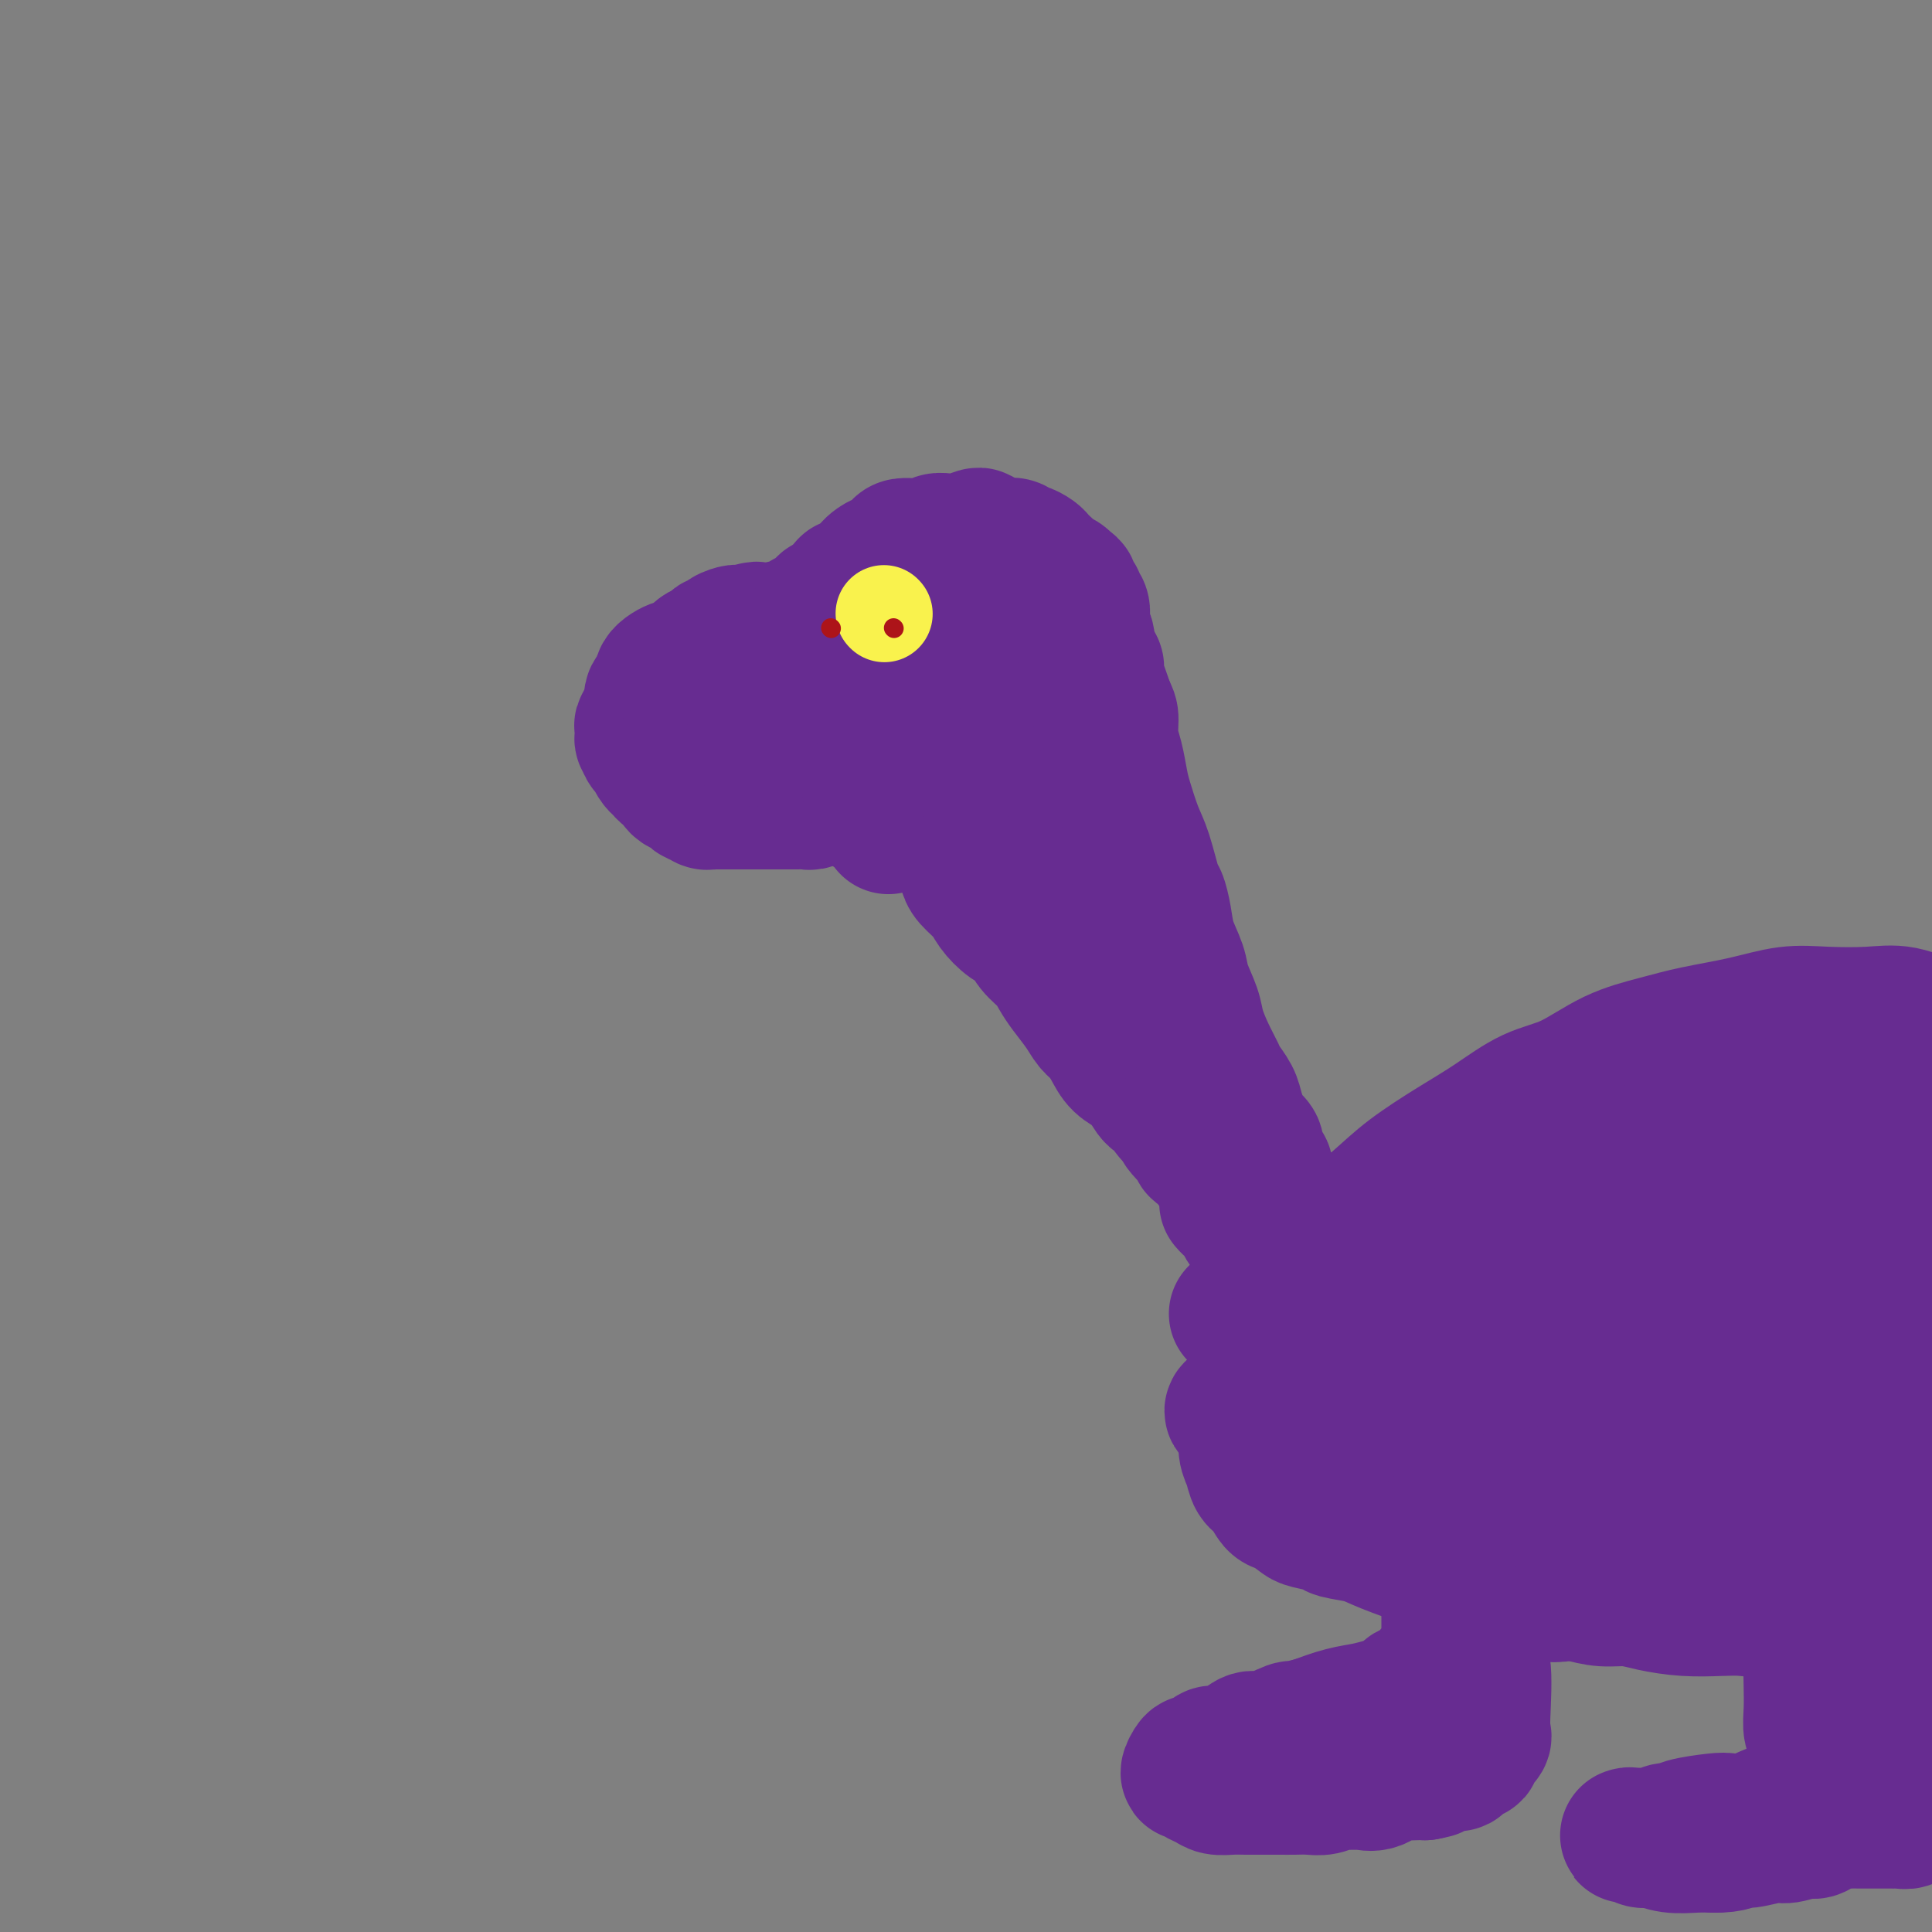 <svg viewBox='0 0 400 400' version='1.1' xmlns='http://www.w3.org/2000/svg' xmlns:xlink='http://www.w3.org/1999/xlink'><rect x="0" y="0" width="400" height="400" fill="#808080" stroke="none"/><g fill='none' stroke='#672C91' stroke-width='28' stroke-linecap='round' stroke-linejoin='round'><path d='M146,135c-0.217,-0.193 -0.434,-0.386 -1,0c-0.566,0.386 -1.482,1.350 -2,2c-0.518,0.650 -0.639,0.986 -1,1c-0.361,0.014 -0.962,-0.294 -2,0c-1.038,0.294 -2.513,1.191 -3,2c-0.487,0.809 0.014,1.530 0,2c-0.014,0.470 -0.542,0.690 -1,1c-0.458,0.310 -0.844,0.712 -1,1c-0.156,0.288 -0.080,0.462 0,1c0.080,0.538 0.166,1.439 0,2c-0.166,0.561 -0.583,0.780 -1,1'/><path d='M134,148c-0.404,1.410 0.087,0.936 0,1c-0.087,0.064 -0.753,0.666 -1,1c-0.247,0.334 -0.076,0.401 0,1c0.076,0.599 0.058,1.732 0,2c-0.058,0.268 -0.156,-0.328 0,0c0.156,0.328 0.567,1.579 1,2c0.433,0.421 0.890,0.012 1,0c0.110,-0.012 -0.125,0.374 0,1c0.125,0.626 0.612,1.491 1,2c0.388,0.509 0.678,0.661 1,1c0.322,0.339 0.678,0.865 1,1c0.322,0.135 0.611,-0.122 1,0c0.389,0.122 0.878,0.624 1,1c0.122,0.376 -0.122,0.626 0,1c0.122,0.374 0.611,0.871 1,1c0.389,0.129 0.678,-0.110 1,0c0.322,0.110 0.677,0.569 1,1c0.323,0.431 0.612,0.833 1,1c0.388,0.167 0.874,0.097 1,0c0.126,-0.097 -0.107,-0.222 0,0c0.107,0.222 0.553,0.792 1,1c0.447,0.208 0.894,0.056 1,0c0.106,-0.056 -0.130,-0.015 0,0c0.130,0.015 0.626,0.004 1,0c0.374,-0.004 0.625,-0.001 1,0c0.375,0.001 0.874,0.000 1,0c0.126,-0.000 -0.120,-0.000 0,0c0.120,0.000 0.606,0.000 1,0c0.394,-0.000 0.697,-0.000 1,0'/><path d='M152,166c1.026,-0.000 0.589,-0.000 1,0c0.411,0.000 1.668,0.000 2,0c0.332,-0.000 -0.263,-0.000 0,0c0.263,0.000 1.384,0.000 2,0c0.616,-0.000 0.728,-0.000 1,0c0.272,0.000 0.703,0.000 1,0c0.297,-0.000 0.461,-0.000 1,0c0.539,0.000 1.454,0.000 2,0c0.546,-0.000 0.724,-0.000 1,0c0.276,0.000 0.651,0.001 1,0c0.349,-0.001 0.670,-0.004 1,0c0.330,0.004 0.667,0.015 1,0c0.333,-0.015 0.662,-0.057 1,0c0.338,0.057 0.683,0.214 1,0c0.317,-0.214 0.604,-0.797 1,-1c0.396,-0.203 0.902,-0.025 1,0c0.098,0.025 -0.211,-0.101 0,0c0.211,0.101 0.943,0.430 1,0c0.057,-0.430 -0.562,-1.621 -1,-2c-0.438,-0.379 -0.695,0.052 -1,0c-0.305,-0.052 -0.659,-0.586 -1,-1c-0.341,-0.414 -0.671,-0.707 -1,-1'/><path d='M167,161c-1.101,-0.858 -1.853,-1.003 -2,-1c-0.147,0.003 0.313,0.156 0,0c-0.313,-0.156 -1.397,-0.619 -2,-1c-0.603,-0.381 -0.725,-0.679 -1,-1c-0.275,-0.321 -0.703,-0.663 -1,-1c-0.297,-0.337 -0.462,-0.667 -1,-1c-0.538,-0.333 -1.450,-0.669 -2,-1c-0.550,-0.331 -0.737,-0.656 -1,-1c-0.263,-0.344 -0.603,-0.707 -1,-1c-0.397,-0.293 -0.851,-0.516 -1,-1c-0.149,-0.484 0.005,-1.229 0,-2c-0.005,-0.771 -0.171,-1.568 0,-2c0.171,-0.432 0.678,-0.501 1,-1c0.322,-0.499 0.457,-1.429 1,-2c0.543,-0.571 1.492,-0.783 2,-1c0.508,-0.217 0.574,-0.440 1,-1c0.426,-0.560 1.211,-1.457 2,-2c0.789,-0.543 1.583,-0.733 2,-1c0.417,-0.267 0.459,-0.610 1,-1c0.541,-0.390 1.583,-0.826 2,-1c0.417,-0.174 0.208,-0.087 0,0'/><path d='M140,140c0.634,-0.797 1.268,-1.594 2,-2c0.732,-0.406 1.563,-0.420 2,-1c0.437,-0.580 0.479,-1.728 1,-2c0.521,-0.272 1.520,0.330 2,0c0.480,-0.330 0.443,-1.591 1,-2c0.557,-0.409 1.710,0.034 2,0c0.290,-0.034 -0.283,-0.545 0,-1c0.283,-0.455 1.422,-0.853 2,-1c0.578,-0.147 0.594,-0.042 1,0c0.406,0.042 1.203,0.021 2,0'/><path d='M155,131c2.517,-1.393 1.308,-0.377 1,0c-0.308,0.377 0.285,0.115 1,0c0.715,-0.115 1.552,-0.084 2,0c0.448,0.084 0.506,0.219 1,0c0.494,-0.219 1.424,-0.794 2,-1c0.576,-0.206 0.798,-0.045 1,0c0.202,0.045 0.383,-0.026 1,0c0.617,0.026 1.671,0.147 2,0c0.329,-0.147 -0.067,-0.564 0,-1c0.067,-0.436 0.595,-0.891 1,-1c0.405,-0.109 0.686,0.130 1,0c0.314,-0.130 0.661,-0.627 1,-1c0.339,-0.373 0.668,-0.621 1,-1c0.332,-0.379 0.665,-0.888 1,-1c0.335,-0.112 0.671,0.173 1,0c0.329,-0.173 0.651,-0.803 1,-1c0.349,-0.197 0.723,0.039 1,0c0.277,-0.039 0.455,-0.353 1,-1c0.545,-0.647 1.455,-1.627 2,-2c0.545,-0.373 0.724,-0.137 1,0c0.276,0.137 0.650,0.177 1,0c0.350,-0.177 0.676,-0.569 1,-1c0.324,-0.431 0.645,-0.899 1,-1c0.355,-0.101 0.744,0.165 1,0c0.256,-0.165 0.378,-0.762 1,-1c0.622,-0.238 1.742,-0.116 2,0c0.258,0.116 -0.348,0.227 0,0c0.348,-0.227 1.650,-0.793 2,-1c0.350,-0.207 -0.252,-0.056 0,0c0.252,0.056 1.358,0.016 2,0c0.642,-0.016 0.821,-0.008 1,0'/><path d='M190,117c2.494,-0.619 2.230,-0.166 2,0c-0.230,0.166 -0.427,0.044 0,0c0.427,-0.044 1.476,-0.012 2,0c0.524,0.012 0.522,0.003 1,0c0.478,-0.003 1.438,-0.002 2,0c0.562,0.002 0.728,0.005 1,0c0.272,-0.005 0.649,-0.016 1,0c0.351,0.016 0.676,0.060 1,0c0.324,-0.060 0.646,-0.224 1,0c0.354,0.224 0.738,0.834 1,1c0.262,0.166 0.400,-0.113 1,0c0.600,0.113 1.662,0.618 2,1c0.338,0.382 -0.046,0.641 0,1c0.046,0.359 0.523,0.819 1,1c0.477,0.181 0.954,0.085 1,0c0.046,-0.085 -0.338,-0.159 0,0c0.338,0.159 1.399,0.549 2,1c0.601,0.451 0.742,0.961 1,1c0.258,0.039 0.632,-0.393 1,0c0.368,0.393 0.728,1.612 1,2c0.272,0.388 0.454,-0.054 1,0c0.546,0.054 1.456,0.606 2,1c0.544,0.394 0.723,0.631 1,1c0.277,0.369 0.651,0.868 1,1c0.349,0.132 0.672,-0.105 1,0c0.328,0.105 0.663,0.553 1,1c0.337,0.447 0.678,0.893 1,1c0.322,0.107 0.625,-0.125 1,0c0.375,0.125 0.821,0.607 1,1c0.179,0.393 0.089,0.696 0,1'/><path d='M222,132c3.178,2.400 1.622,1.400 1,1c-0.622,-0.400 -0.311,-0.200 0,0'/><path d='M156,153c0.447,-1.119 0.893,-2.239 1,-3c0.107,-0.761 -0.126,-1.164 0,-2c0.126,-0.836 0.610,-2.105 1,-3c0.390,-0.895 0.686,-1.414 1,-2c0.314,-0.586 0.648,-1.238 1,-2c0.352,-0.762 0.724,-1.636 1,-2c0.276,-0.364 0.455,-0.220 1,-1c0.545,-0.780 1.454,-2.484 2,-3c0.546,-0.516 0.727,0.156 1,0c0.273,-0.156 0.637,-1.140 1,-2c0.363,-0.860 0.727,-1.595 1,-2c0.273,-0.405 0.457,-0.479 1,-1c0.543,-0.521 1.444,-1.490 2,-2c0.556,-0.510 0.765,-0.560 1,-1c0.235,-0.440 0.496,-1.268 1,-2c0.504,-0.732 1.252,-1.366 2,-2'/><path d='M174,123c2.279,-2.959 0.977,-1.356 1,-1c0.023,0.356 1.371,-0.536 2,-1c0.629,-0.464 0.539,-0.501 1,-1c0.461,-0.499 1.472,-1.461 2,-2c0.528,-0.539 0.574,-0.656 1,-1c0.426,-0.344 1.231,-0.915 2,-1c0.769,-0.085 1.500,0.317 2,0c0.500,-0.317 0.767,-1.352 1,-2c0.233,-0.648 0.433,-0.910 1,-1c0.567,-0.090 1.502,-0.010 2,0c0.498,0.010 0.557,-0.050 1,0c0.443,0.050 1.268,0.211 2,0c0.732,-0.211 1.370,-0.792 2,-1c0.630,-0.208 1.253,-0.042 2,0c0.747,0.042 1.617,-0.038 2,0c0.383,0.038 0.278,0.196 1,0c0.722,-0.196 2.273,-0.746 3,-1c0.727,-0.254 0.632,-0.213 1,0c0.368,0.213 1.198,0.597 2,1c0.802,0.403 1.576,0.825 2,1c0.424,0.175 0.499,0.102 1,0c0.501,-0.102 1.430,-0.235 2,0c0.570,0.235 0.783,0.836 1,1c0.217,0.164 0.440,-0.111 1,0c0.560,0.111 1.458,0.607 2,1c0.542,0.393 0.727,0.683 1,1c0.273,0.317 0.634,0.662 1,1c0.366,0.338 0.737,0.668 1,1c0.263,0.332 0.417,0.666 1,1c0.583,0.334 1.595,0.667 2,1c0.405,0.333 0.202,0.667 0,1'/><path d='M220,121c2.946,1.422 1.310,-0.022 1,0c-0.310,0.022 0.705,1.510 1,2c0.295,0.490 -0.131,-0.018 0,0c0.131,0.018 0.820,0.563 1,1c0.180,0.437 -0.148,0.766 0,1c0.148,0.234 0.771,0.372 1,1c0.229,0.628 0.065,1.744 0,2c-0.065,0.256 -0.032,-0.349 0,0c0.032,0.349 0.061,1.652 0,2c-0.061,0.348 -0.213,-0.259 0,0c0.213,0.259 0.789,1.382 1,2c0.211,0.618 0.057,0.729 0,1c-0.057,0.271 -0.015,0.703 0,1c0.015,0.297 0.004,0.461 0,1c-0.004,0.539 -0.000,1.453 0,2c0.000,0.547 -0.003,0.725 0,1c0.003,0.275 0.012,0.645 0,1c-0.012,0.355 -0.046,0.694 0,1c0.046,0.306 0.172,0.580 0,1c-0.172,0.420 -0.642,0.985 -1,1c-0.358,0.015 -0.603,-0.521 -1,-1c-0.397,-0.479 -0.946,-0.902 -1,-1c-0.054,-0.098 0.385,0.128 0,0c-0.385,-0.128 -1.595,-0.612 -2,-1c-0.405,-0.388 -0.005,-0.681 0,-1c0.005,-0.319 -0.383,-0.663 -1,-1c-0.617,-0.337 -1.462,-0.668 -2,-1c-0.538,-0.332 -0.769,-0.666 -1,-1'/><path d='M216,135c-1.524,-0.774 -0.833,-0.209 -1,0c-0.167,0.209 -1.193,0.060 -2,0c-0.807,-0.060 -1.395,-0.032 -2,0c-0.605,0.032 -1.228,0.069 -2,0c-0.772,-0.069 -1.694,-0.245 -3,0c-1.306,0.245 -2.997,0.912 -4,1c-1.003,0.088 -1.318,-0.401 -4,2c-2.682,2.401 -7.730,7.693 -10,10c-2.270,2.307 -1.760,1.628 -2,2c-0.240,0.372 -1.230,1.793 -2,3c-0.770,1.207 -1.322,2.198 -2,3c-0.678,0.802 -1.484,1.414 -2,2c-0.516,0.586 -0.742,1.145 -1,2c-0.258,0.855 -0.549,2.006 -1,3c-0.451,0.994 -1.061,1.830 -1,2c0.061,0.170 0.792,-0.326 1,0c0.208,0.326 -0.108,1.473 1,2c1.108,0.527 3.640,0.435 6,0c2.360,-0.435 4.547,-1.212 7,-2c2.453,-0.788 5.171,-1.587 7,-2c1.829,-0.413 2.769,-0.440 4,-1c1.231,-0.560 2.754,-1.653 4,-2c1.246,-0.347 2.217,0.052 3,0c0.783,-0.052 1.379,-0.555 2,-1c0.621,-0.445 1.269,-0.832 2,-1c0.731,-0.168 1.547,-0.117 2,0c0.453,0.117 0.545,0.301 1,0c0.455,-0.301 1.273,-1.086 1,-1c-0.273,0.086 -1.636,1.043 -3,2'/><path d='M215,159c3.871,-0.882 -1.451,0.914 -5,2c-3.549,1.086 -5.325,1.462 -7,2c-1.675,0.538 -3.250,1.239 -5,2c-1.750,0.761 -3.674,1.581 -5,2c-1.326,0.419 -2.054,0.438 -3,1c-0.946,0.562 -2.109,1.666 -3,2c-0.891,0.334 -1.509,-0.102 -2,0c-0.491,0.102 -0.855,0.744 -1,1c-0.145,0.256 -0.073,0.128 0,0'/><path d='M180,163c0.401,0.000 0.802,0.000 2,0c1.198,-0.000 3.193,-0.000 4,0c0.807,0.000 0.428,0.001 1,0c0.572,-0.001 2.097,-0.003 3,0c0.903,0.003 1.186,0.012 2,0c0.814,-0.012 2.161,-0.043 3,0c0.839,0.043 1.170,0.160 2,0c0.830,-0.160 2.158,-0.598 3,-1c0.842,-0.402 1.199,-0.767 2,-1c0.801,-0.233 2.047,-0.335 3,-1c0.953,-0.665 1.613,-1.894 2,-2c0.387,-0.106 0.503,0.911 2,0c1.497,-0.911 4.377,-3.750 6,-5c1.623,-1.250 1.990,-0.912 2,-1c0.010,-0.088 -0.338,-0.601 0,-1c0.338,-0.399 1.360,-0.684 2,-1c0.640,-0.316 0.897,-0.662 1,-1c0.103,-0.338 0.051,-0.669 0,-1'/><path d='M220,148c3.304,-2.264 1.565,-0.923 1,-1c-0.565,-0.077 0.045,-1.573 0,-2c-0.045,-0.427 -0.744,0.214 -1,1c-0.256,0.786 -0.069,1.716 0,2c0.069,0.284 0.018,-0.079 0,0c-0.018,0.079 -0.005,0.598 0,1c0.005,0.402 0.001,0.685 0,1c-0.001,0.315 -0.000,0.662 0,1c0.000,0.338 0.000,0.667 0,1c-0.000,0.333 -0.000,0.670 0,1c0.000,0.330 0.000,0.652 0,1c-0.000,0.348 -0.000,0.721 0,1c0.000,0.279 0.000,0.464 0,1c-0.000,0.536 -0.000,1.424 0,2c0.000,0.576 0.000,0.841 0,1c-0.000,0.159 -0.000,0.214 0,1c0.000,0.786 0.000,2.303 0,3c-0.000,0.697 -0.000,0.572 0,1c0.000,0.428 0.000,1.408 0,2c-0.000,0.592 -0.000,0.796 0,1'/><path d='M220,167c-0.154,4.048 -0.038,3.167 0,3c0.038,-0.167 0.000,0.379 0,1c-0.000,0.621 0.038,1.317 0,2c-0.038,0.683 -0.152,1.352 0,2c0.152,0.648 0.570,1.276 1,2c0.430,0.724 0.871,1.545 1,2c0.129,0.455 -0.054,0.544 0,1c0.054,0.456 0.344,1.277 1,2c0.656,0.723 1.678,1.347 2,2c0.322,0.653 -0.056,1.334 0,2c0.056,0.666 0.544,1.315 1,2c0.456,0.685 0.878,1.405 1,2c0.122,0.595 -0.055,1.065 0,2c0.055,0.935 0.343,2.334 1,3c0.657,0.666 1.681,0.598 2,1c0.319,0.402 -0.069,1.272 0,2c0.069,0.728 0.595,1.312 1,2c0.405,0.688 0.690,1.479 1,2c0.310,0.521 0.646,0.772 1,1c0.354,0.228 0.725,0.432 1,1c0.275,0.568 0.455,1.500 1,2c0.545,0.500 1.455,0.569 2,1c0.545,0.431 0.723,1.223 1,2c0.277,0.777 0.651,1.537 1,2c0.349,0.463 0.673,0.628 1,1c0.327,0.372 0.657,0.950 1,2c0.343,1.050 0.700,2.570 1,3c0.300,0.430 0.542,-0.230 1,0c0.458,0.230 1.131,1.352 1,1c-0.131,-0.352 -1.065,-2.176 -2,-4'/><path d='M242,214c-0.194,-0.729 -0.679,-1.051 -1,-2c-0.321,-0.949 -0.476,-2.524 -1,-4c-0.524,-1.476 -1.416,-2.851 -2,-4c-0.584,-1.149 -0.860,-2.070 -1,-3c-0.140,-0.930 -0.143,-1.869 0,-3c0.143,-1.131 0.433,-2.456 0,-4c-0.433,-1.544 -1.587,-3.309 -2,-5c-0.413,-1.691 -0.084,-3.308 0,-5c0.084,-1.692 -0.076,-3.457 0,-5c0.076,-1.543 0.389,-2.863 0,-4c-0.389,-1.137 -1.480,-2.092 -2,-3c-0.520,-0.908 -0.468,-1.769 -1,-4c-0.532,-2.231 -1.649,-5.834 -2,-8c-0.351,-2.166 0.063,-2.897 0,-4c-0.063,-1.103 -0.603,-2.578 -1,-4c-0.397,-1.422 -0.650,-2.790 -1,-4c-0.350,-1.210 -0.798,-2.260 -1,-3c-0.202,-0.740 -0.160,-1.170 0,-2c0.160,-0.830 0.438,-2.062 0,-3c-0.438,-0.938 -1.592,-1.584 -2,-2c-0.408,-0.416 -0.072,-0.604 0,-1c0.072,-0.396 -0.121,-1.001 0,-1c0.121,0.001 0.557,0.608 1,1c0.443,0.392 0.892,0.569 1,1c0.108,0.431 -0.125,1.116 0,2c0.125,0.884 0.607,1.967 1,3c0.393,1.033 0.696,2.017 1,3'/><path d='M229,146c0.858,1.721 1.003,2.022 1,3c-0.003,0.978 -0.152,2.631 0,4c0.152,1.369 0.607,2.452 1,4c0.393,1.548 0.725,3.561 1,5c0.275,1.439 0.493,2.306 1,4c0.507,1.694 1.302,4.216 2,6c0.698,1.784 1.299,2.828 2,5c0.701,2.172 1.501,5.470 2,7c0.499,1.530 0.696,1.293 1,2c0.304,0.707 0.715,2.359 1,4c0.285,1.641 0.443,3.270 1,5c0.557,1.730 1.514,3.561 2,5c0.486,1.439 0.501,2.487 1,4c0.499,1.513 1.480,3.493 2,5c0.520,1.507 0.577,2.542 1,4c0.423,1.458 1.212,3.338 2,5c0.788,1.662 1.573,3.106 2,4c0.427,0.894 0.494,1.236 1,2c0.506,0.764 1.450,1.948 2,3c0.550,1.052 0.707,1.972 1,3c0.293,1.028 0.722,2.163 1,3c0.278,0.837 0.404,1.375 1,2c0.596,0.625 1.661,1.337 2,2c0.339,0.663 -0.049,1.278 0,2c0.049,0.722 0.535,1.553 1,2c0.465,0.447 0.908,0.512 1,1c0.092,0.488 -0.168,1.401 0,2c0.168,0.599 0.762,0.886 1,1c0.238,0.114 0.119,0.057 0,0'/><path d='M200,180c0.125,0.575 0.250,1.150 1,2c0.750,0.850 2.125,1.974 3,3c0.875,1.026 1.249,1.954 2,3c0.751,1.046 1.878,2.209 3,3c1.122,0.791 2.239,1.211 3,2c0.761,0.789 1.166,1.947 2,3c0.834,1.053 2.096,2.001 3,3c0.904,0.999 1.449,2.049 2,3c0.551,0.951 1.106,1.805 2,3c0.894,1.195 2.125,2.733 3,4c0.875,1.267 1.393,2.265 2,3c0.607,0.735 1.303,1.207 2,2c0.697,0.793 1.394,1.908 2,3c0.606,1.092 1.122,2.162 2,3c0.878,0.838 2.118,1.446 3,2c0.882,0.554 1.405,1.055 2,2c0.595,0.945 1.263,2.336 2,3c0.737,0.664 1.545,0.602 2,1c0.455,0.398 0.559,1.257 1,2c0.441,0.743 1.221,1.372 2,2'/><path d='M244,232c6.920,8.406 2.222,3.422 1,2c-1.222,-1.422 1.034,0.717 2,2c0.966,1.283 0.644,1.710 1,2c0.356,0.290 1.392,0.445 2,1c0.608,0.555 0.789,1.512 1,2c0.211,0.488 0.452,0.509 1,1c0.548,0.491 1.405,1.454 2,2c0.595,0.546 0.930,0.676 1,1c0.070,0.324 -0.126,0.842 0,1c0.126,0.158 0.574,-0.046 1,0c0.426,0.046 0.832,0.340 1,1c0.168,0.660 0.100,1.686 0,2c-0.100,0.314 -0.231,-0.084 0,0c0.231,0.084 0.826,0.651 1,1c0.174,0.349 -0.071,0.480 0,1c0.071,0.520 0.457,1.429 1,2c0.543,0.571 1.242,0.804 1,1c-0.242,0.196 -1.424,0.354 -2,0c-0.576,-0.354 -0.546,-1.218 -1,-2c-0.454,-0.782 -1.391,-1.480 -2,-2c-0.609,-0.520 -0.888,-0.863 -1,-1c-0.112,-0.137 -0.056,-0.069 0,0'/><path d='M259,244c0.209,0.362 0.418,0.723 1,1c0.582,0.277 1.537,0.469 2,1c0.463,0.531 0.434,1.400 1,2c0.566,0.600 1.727,0.931 2,1c0.273,0.069 -0.343,-0.122 0,0c0.343,0.122 1.646,0.559 2,1c0.354,0.441 -0.242,0.888 0,1c0.242,0.112 1.323,-0.110 2,0c0.677,0.110 0.951,0.550 1,1c0.049,0.450 -0.128,0.908 0,1c0.128,0.092 0.559,-0.183 1,0c0.441,0.183 0.891,0.822 1,1c0.109,0.178 -0.125,-0.106 0,0c0.125,0.106 0.607,0.602 1,1c0.393,0.398 0.696,0.699 1,1'/><path d='M274,256c2.500,2.000 1.250,1.000 0,0'/><path d='M256,272c0.216,-0.212 0.432,-0.424 1,-1c0.568,-0.576 1.488,-1.516 2,-2c0.512,-0.484 0.615,-0.511 1,-1c0.385,-0.489 1.051,-1.440 2,-2c0.949,-0.560 2.182,-0.727 3,-1c0.818,-0.273 1.220,-0.650 2,-1c0.780,-0.350 1.937,-0.671 3,-1c1.063,-0.329 2.031,-0.664 3,-1'/><path d='M273,262c3.377,-1.775 3.318,-1.211 4,-1c0.682,0.211 2.103,0.071 3,0c0.897,-0.071 1.271,-0.072 2,0c0.729,0.072 1.815,0.215 3,0c1.185,-0.215 2.470,-0.790 3,-1c0.530,-0.210 0.306,-0.056 2,0c1.694,0.056 5.307,0.015 7,0c1.693,-0.015 1.468,-0.004 2,0c0.532,0.004 1.823,0.001 3,0c1.177,-0.001 2.239,-0.000 3,0c0.761,0.000 1.219,0.000 2,0c0.781,-0.000 1.885,-0.000 3,0c1.115,0.000 2.242,0.000 3,0c0.758,-0.000 1.147,-0.000 2,0c0.853,0.000 2.172,0.000 3,0c0.828,-0.000 1.167,-0.000 2,0c0.833,0.000 2.162,0.000 3,0c0.838,-0.000 1.187,-0.000 2,0c0.813,0.000 2.091,0.000 3,0c0.909,-0.000 1.451,-0.001 2,0c0.549,0.001 1.106,0.004 2,0c0.894,-0.004 2.126,-0.015 3,0c0.874,0.015 1.389,0.057 2,0c0.611,-0.057 1.318,-0.212 2,0c0.682,0.212 1.338,0.793 2,1c0.662,0.207 1.329,0.042 2,0c0.671,-0.042 1.345,0.040 2,0c0.655,-0.040 1.292,-0.203 2,0c0.708,0.203 1.488,0.772 2,1c0.512,0.228 0.756,0.114 1,0'/><path d='M350,262c12.329,0.167 4.650,0.583 2,1c-2.650,0.417 -0.272,0.834 1,1c1.272,0.166 1.437,0.082 2,0c0.563,-0.082 1.525,-0.163 2,0c0.475,0.163 0.464,0.568 1,1c0.536,0.432 1.620,0.890 2,1c0.380,0.110 0.056,-0.129 1,0c0.944,0.129 3.156,0.626 4,1c0.844,0.374 0.320,0.626 0,1c-0.320,0.374 -0.436,0.870 0,1c0.436,0.130 1.422,-0.106 2,0c0.578,0.106 0.746,0.553 1,1c0.254,0.447 0.594,0.894 1,1c0.406,0.106 0.879,-0.130 1,0c0.121,0.130 -0.108,0.627 0,1c0.108,0.373 0.554,0.622 1,1c0.446,0.378 0.894,0.885 1,1c0.106,0.115 -0.129,-0.163 0,0c0.129,0.163 0.622,0.765 1,1c0.378,0.235 0.640,0.102 1,0c0.360,-0.102 0.817,-0.172 1,0c0.183,0.172 0.091,0.586 0,1'/><path d='M375,276c2.013,1.409 2.045,0.433 2,0c-0.045,-0.433 -0.166,-0.323 0,0c0.166,0.323 0.619,0.857 1,1c0.381,0.143 0.690,-0.106 1,0c0.310,0.106 0.622,0.567 1,1c0.378,0.433 0.822,0.838 1,1c0.178,0.162 0.089,0.081 0,0'/><path d='M308,260c1.623,0.127 3.246,0.254 6,0c2.754,-0.254 6.640,-0.890 10,-1c3.360,-0.110 6.194,0.306 9,0c2.806,-0.306 5.585,-1.335 8,-2c2.415,-0.665 4.468,-0.967 7,-1c2.532,-0.033 5.544,0.202 8,0c2.456,-0.202 4.356,-0.840 7,-1c2.644,-0.160 6.034,0.160 9,0c2.966,-0.160 5.510,-0.800 8,-1c2.490,-0.200 4.927,0.039 7,0c2.073,-0.039 3.784,-0.357 6,0c2.216,0.357 4.939,1.390 7,2c2.061,0.610 3.461,0.797 5,1c1.539,0.203 3.218,0.420 5,1c1.782,0.580 3.669,1.522 5,2c1.331,0.478 2.108,0.493 3,1c0.892,0.507 1.899,1.507 3,2c1.101,0.493 2.296,0.479 3,1c0.704,0.521 0.915,1.577 1,2c0.085,0.423 0.042,0.211 0,0'/><path d='M269,267c0.903,-1.608 1.807,-3.216 3,-5c1.193,-1.784 2.676,-3.742 5,-6c2.324,-2.258 5.491,-4.814 8,-7c2.509,-2.186 4.362,-4.000 7,-6c2.638,-2.000 6.060,-4.184 9,-6c2.940,-1.816 5.397,-3.263 8,-5c2.603,-1.737 5.353,-3.764 8,-5c2.647,-1.236 5.191,-1.682 8,-3c2.809,-1.318 5.883,-3.510 9,-5c3.117,-1.490 6.276,-2.280 9,-3c2.724,-0.720 5.014,-1.369 8,-2c2.986,-0.631 6.670,-1.243 10,-2c3.330,-0.757 6.308,-1.659 9,-2c2.692,-0.341 5.099,-0.121 8,0c2.901,0.121 6.298,0.145 9,0c2.702,-0.145 4.711,-0.457 7,0c2.289,0.457 4.859,1.684 7,2c2.141,0.316 3.853,-0.277 6,0c2.147,0.277 4.727,1.425 7,2c2.273,0.575 4.238,0.577 6,1c1.762,0.423 3.321,1.268 5,2c1.679,0.732 3.480,1.352 5,2c1.520,0.648 2.760,1.324 4,2'/><path d='M434,221c6.734,1.810 3.568,0.836 3,1c-0.568,0.164 1.463,1.467 3,3c1.537,1.533 2.582,3.295 3,4c0.418,0.705 0.209,0.352 0,0'/><path d='M287,249c1.138,0.242 2.276,0.484 4,0c1.724,-0.484 4.036,-1.696 8,-3c3.964,-1.304 9.582,-2.702 15,-4c5.418,-1.298 10.635,-2.495 16,-4c5.365,-1.505 10.876,-3.317 17,-5c6.124,-1.683 12.859,-3.237 19,-4c6.141,-0.763 11.686,-0.737 17,-1c5.314,-0.263 10.397,-0.816 14,-1c3.603,-0.184 5.727,0.002 8,0c2.273,-0.002 4.697,-0.192 6,0c1.303,0.192 1.487,0.765 2,1c0.513,0.235 1.356,0.130 2,0c0.644,-0.130 1.089,-0.286 1,0c-0.089,0.286 -0.713,1.014 -1,1c-0.287,-0.014 -0.239,-0.772 -3,0c-2.761,0.772 -8.332,3.072 -17,6c-8.668,2.928 -20.434,6.482 -28,9c-7.566,2.518 -10.934,3.999 -14,5c-3.066,1.001 -5.832,1.522 -8,2c-2.168,0.478 -3.739,0.913 -5,1c-1.261,0.087 -2.214,-0.175 -3,0c-0.786,0.175 -1.405,0.786 -2,1c-0.595,0.214 -1.164,0.032 -1,0c0.164,-0.032 1.062,0.086 1,0c-0.062,-0.086 -1.084,-0.377 0,-1c1.084,-0.623 4.274,-1.579 10,-3c5.726,-1.421 13.988,-3.309 22,-5c8.012,-1.691 15.772,-3.186 22,-4c6.228,-0.814 10.922,-0.947 15,-1c4.078,-0.053 7.539,-0.027 11,0'/><path d='M415,239c5.151,0.027 5.029,0.595 6,1c0.971,0.405 3.034,0.648 4,1c0.966,0.352 0.833,0.813 1,1c0.167,0.187 0.633,0.099 1,0c0.367,-0.099 0.633,-0.208 1,0c0.367,0.208 0.834,0.734 1,1c0.166,0.266 0.030,0.271 0,1c-0.030,0.729 0.044,2.180 0,3c-0.044,0.820 -0.208,1.007 0,1c0.208,-0.007 0.788,-0.208 1,0c0.212,0.208 0.056,0.824 0,1c-0.056,0.176 -0.011,-0.090 0,0c0.011,0.090 -0.011,0.534 0,1c0.011,0.466 0.055,0.954 0,1c-0.055,0.046 -0.211,-0.350 0,0c0.211,0.350 0.788,1.447 1,2c0.212,0.553 0.061,0.561 0,1c-0.061,0.439 -0.030,1.310 0,2c0.030,0.690 0.060,1.200 0,2c-0.060,0.800 -0.208,1.890 0,3c0.208,1.110 0.773,2.240 1,3c0.227,0.760 0.116,1.148 0,2c-0.116,0.852 -0.237,2.166 0,3c0.237,0.834 0.833,1.186 1,2c0.167,0.814 -0.095,2.090 0,3c0.095,0.910 0.548,1.455 1,2'/><path d='M434,276c0.867,5.601 0.035,2.604 0,2c-0.035,-0.604 0.726,1.185 1,2c0.274,0.815 0.059,0.658 0,1c-0.059,0.342 0.036,1.185 0,2c-0.036,0.815 -0.202,1.603 0,2c0.202,0.397 0.774,0.404 1,1c0.226,0.596 0.107,1.782 0,2c-0.107,0.218 -0.202,-0.532 0,0c0.202,0.532 0.700,2.348 1,3c0.300,0.652 0.403,0.142 0,0c-0.403,-0.142 -1.313,0.083 -2,0c-0.687,-0.083 -1.151,-0.475 -2,-1c-0.849,-0.525 -2.084,-1.183 -3,-2c-0.916,-0.817 -1.513,-1.793 -3,-3c-1.487,-1.207 -3.863,-2.646 -6,-4c-2.137,-1.354 -4.034,-2.625 -6,-4c-1.966,-1.375 -4.000,-2.856 -6,-4c-2.000,-1.144 -3.967,-1.953 -6,-3c-2.033,-1.047 -4.133,-2.333 -6,-3c-1.867,-0.667 -3.500,-0.714 -5,-1c-1.500,-0.286 -2.867,-0.810 -4,-1c-1.133,-0.190 -2.033,-0.047 -3,0c-0.967,0.047 -2.002,-0.003 -3,0c-0.998,0.003 -1.958,0.059 -3,0c-1.042,-0.059 -2.166,-0.232 -3,0c-0.834,0.232 -1.378,0.870 -2,1c-0.622,0.130 -1.320,-0.249 -2,0c-0.680,0.249 -1.340,1.124 -2,2'/><path d='M370,268c-1.315,0.724 -1.603,1.033 -2,1c-0.397,-0.033 -0.903,-0.410 -1,0c-0.097,0.410 0.215,1.605 0,2c-0.215,0.395 -0.958,-0.010 -1,0c-0.042,0.010 0.617,0.436 1,1c0.383,0.564 0.490,1.268 1,2c0.510,0.732 1.422,1.492 3,2c1.578,0.508 3.820,0.762 5,1c1.180,0.238 1.298,0.459 5,1c3.702,0.541 10.990,1.403 14,2c3.010,0.597 1.744,0.930 2,1c0.256,0.070 2.034,-0.122 3,0c0.966,0.122 1.118,0.557 2,1c0.882,0.443 2.492,0.893 3,1c0.508,0.107 -0.087,-0.131 0,0c0.087,0.131 0.855,0.630 1,1c0.145,0.370 -0.331,0.610 -1,1c-0.669,0.390 -1.529,0.931 -3,1c-1.471,0.069 -3.554,-0.335 -6,0c-2.446,0.335 -5.255,1.409 -8,2c-2.745,0.591 -5.426,0.698 -8,1c-2.574,0.302 -5.040,0.799 -7,1c-1.960,0.201 -3.412,0.106 -5,0c-1.588,-0.106 -3.312,-0.225 -5,0c-1.688,0.225 -3.342,0.792 -5,1c-1.658,0.208 -3.321,0.056 -5,0c-1.679,-0.056 -3.375,-0.015 -5,0c-1.625,0.015 -3.179,0.004 -5,0c-1.821,-0.004 -3.911,-0.002 -6,0'/><path d='M337,291c-6.383,0.154 -4.342,0.040 -5,0c-0.658,-0.040 -4.017,-0.007 -6,0c-1.983,0.007 -2.592,-0.013 -4,0c-1.408,0.013 -3.616,0.060 -5,0c-1.384,-0.060 -1.944,-0.227 -3,0c-1.056,0.227 -2.608,0.849 -4,1c-1.392,0.151 -2.624,-0.170 -4,0c-1.376,0.170 -2.895,0.829 -4,1c-1.105,0.171 -1.794,-0.147 -4,0c-2.206,0.147 -5.928,0.757 -8,1c-2.072,0.243 -2.494,0.118 -3,0c-0.506,-0.118 -1.095,-0.228 -2,0c-0.905,0.228 -2.124,0.793 -3,1c-0.876,0.207 -1.408,0.057 -2,0c-0.592,-0.057 -1.243,-0.019 -2,0c-0.757,0.019 -1.620,0.020 -2,0c-0.380,-0.020 -0.275,-0.062 -1,0c-0.725,0.062 -2.278,0.227 -3,0c-0.722,-0.227 -0.612,-0.845 -1,-1c-0.388,-0.155 -1.272,0.155 -2,0c-0.728,-0.155 -1.298,-0.774 -2,-1c-0.702,-0.226 -1.535,-0.061 -2,0c-0.465,0.061 -0.563,0.016 -1,0c-0.437,-0.016 -1.214,-0.004 -2,0c-0.786,0.004 -1.582,0.001 -2,0c-0.418,-0.001 -0.459,-0.000 -1,0c-0.541,0.000 -1.583,0.000 -2,0c-0.417,-0.000 -0.208,-0.000 0,0'/><path d='M257,293c-3.832,-0.770 -0.912,-1.695 0,-2c0.912,-0.305 -0.184,0.011 0,0c0.184,-0.011 1.649,-0.350 3,-1c1.351,-0.650 2.590,-1.610 5,-3c2.410,-1.390 5.991,-3.210 11,-5c5.009,-1.790 11.445,-3.551 17,-5c5.555,-1.449 10.229,-2.585 17,-3c6.771,-0.415 15.637,-0.107 20,0c4.363,0.107 4.221,0.014 5,0c0.779,-0.014 2.479,0.053 5,0c2.521,-0.053 5.865,-0.224 9,0c3.135,0.224 6.063,0.844 8,1c1.937,0.156 2.884,-0.152 4,0c1.116,0.152 2.400,0.762 3,1c0.600,0.238 0.516,0.102 1,0c0.484,-0.102 1.537,-0.171 2,0c0.463,0.171 0.336,0.581 0,1c-0.336,0.419 -0.880,0.845 -2,1c-1.120,0.155 -2.815,0.037 -6,0c-3.185,-0.037 -7.858,0.005 -12,0c-4.142,-0.005 -7.751,-0.058 -11,0c-3.249,0.058 -6.136,0.226 -9,0c-2.864,-0.226 -5.704,-0.845 -8,-1c-2.296,-0.155 -4.049,0.155 -6,0c-1.951,-0.155 -4.100,-0.773 -6,-1c-1.900,-0.227 -3.550,-0.061 -5,0c-1.450,0.061 -2.700,0.017 -4,0c-1.300,-0.017 -2.650,-0.009 -4,0'/><path d='M294,276c-12.072,0.000 -5.752,0.000 -4,0c1.752,-0.000 -1.062,-0.001 -3,0c-1.938,0.001 -2.998,0.003 -4,0c-1.002,-0.003 -1.944,-0.011 -3,0c-1.056,0.011 -2.225,0.042 -3,0c-0.775,-0.042 -1.155,-0.158 -2,0c-0.845,0.158 -2.153,0.591 -3,1c-0.847,0.409 -1.232,0.795 -2,1c-0.768,0.205 -1.919,0.229 -3,1c-1.081,0.771 -2.093,2.289 -3,3c-0.907,0.711 -1.708,0.613 -2,1c-0.292,0.387 -0.075,1.257 0,2c0.075,0.743 0.008,1.358 0,2c-0.008,0.642 0.042,1.312 0,2c-0.042,0.688 -0.177,1.395 0,2c0.177,0.605 0.667,1.108 1,2c0.333,0.892 0.511,2.175 1,3c0.489,0.825 1.290,1.194 2,2c0.710,0.806 1.331,2.050 2,3c0.669,0.950 1.388,1.606 2,2c0.612,0.394 1.117,0.525 2,1c0.883,0.475 2.144,1.295 3,2c0.856,0.705 1.308,1.296 2,2c0.692,0.704 1.623,1.522 3,2c1.377,0.478 3.199,0.615 5,1c1.801,0.385 3.579,1.018 5,2c1.421,0.982 2.484,2.315 4,3c1.516,0.685 3.485,0.723 5,1c1.515,0.277 2.576,0.793 4,1c1.424,0.207 3.212,0.103 5,0'/><path d='M308,318c5.393,1.463 4.875,1.120 6,1c1.125,-0.120 3.892,-0.016 6,0c2.108,0.016 3.556,-0.056 5,0c1.444,0.056 2.885,0.238 5,0c2.115,-0.238 4.904,-0.898 7,-1c2.096,-0.102 3.499,0.354 5,0c1.501,-0.354 3.101,-1.519 5,-2c1.899,-0.481 4.099,-0.279 5,0c0.901,0.279 0.503,0.633 4,0c3.497,-0.633 10.887,-2.253 14,-3c3.113,-0.747 1.948,-0.619 3,-1c1.052,-0.381 4.322,-1.270 7,-2c2.678,-0.730 4.764,-1.299 7,-2c2.236,-0.701 4.622,-1.532 7,-2c2.378,-0.468 4.748,-0.573 7,-1c2.252,-0.427 4.385,-1.175 6,-2c1.615,-0.825 2.710,-1.727 4,-2c1.290,-0.273 2.775,0.084 4,0c1.225,-0.084 2.192,-0.611 3,-1c0.808,-0.389 1.459,-0.642 2,-1c0.541,-0.358 0.971,-0.820 2,-1c1.029,-0.180 2.656,-0.077 3,0c0.344,0.077 -0.596,0.129 -1,0c-0.404,-0.129 -0.272,-0.438 -2,0c-1.728,0.438 -5.314,1.624 -10,3c-4.686,1.376 -10.471,2.943 -15,4c-4.529,1.057 -7.802,1.603 -11,2c-3.198,0.397 -6.323,0.645 -9,1c-2.677,0.355 -4.908,0.816 -7,1c-2.092,0.184 -4.046,0.092 -6,0'/><path d='M364,309c-10.770,2.155 -7.196,2.041 -7,2c0.196,-0.041 -2.987,-0.011 -6,0c-3.013,0.011 -5.856,0.003 -9,0c-3.144,-0.003 -6.589,-0.001 -8,0c-1.411,0.001 -0.789,0.000 -3,0c-2.211,-0.000 -7.255,-0.000 -10,0c-2.745,0.000 -3.190,0.000 -4,0c-0.810,-0.000 -1.985,-0.001 -3,0c-1.015,0.001 -1.871,0.004 -3,0c-1.129,-0.004 -2.530,-0.014 -3,0c-0.470,0.014 -0.010,0.050 1,0c1.010,-0.050 2.571,-0.188 7,-1c4.429,-0.812 11.725,-2.297 19,-4c7.275,-1.703 14.527,-3.625 20,-5c5.473,-1.375 9.165,-2.204 13,-3c3.835,-0.796 7.813,-1.560 11,-2c3.187,-0.440 5.584,-0.555 8,-1c2.416,-0.445 4.851,-1.218 7,-2c2.149,-0.782 4.010,-1.573 6,-2c1.990,-0.427 4.107,-0.492 6,-1c1.893,-0.508 3.561,-1.461 5,-2c1.439,-0.539 2.650,-0.664 4,-1c1.350,-0.336 2.838,-0.882 4,-1c1.162,-0.118 1.999,0.193 3,0c1.001,-0.193 2.166,-0.890 3,-1c0.834,-0.110 1.337,0.368 2,0c0.663,-0.368 1.487,-1.583 2,-2c0.513,-0.417 0.715,-0.035 1,0c0.285,0.035 0.653,-0.276 1,0c0.347,0.276 0.674,1.138 1,2'/><path d='M432,285c0.464,0.501 0.124,0.753 0,1c-0.124,0.247 -0.030,0.487 0,1c0.030,0.513 -0.002,1.298 0,2c0.002,0.702 0.038,1.320 0,2c-0.038,0.680 -0.150,1.424 0,2c0.150,0.576 0.561,0.986 0,2c-0.561,1.014 -2.095,2.631 -2,3c0.095,0.369 1.820,-0.511 -1,2c-2.820,2.511 -10.186,8.412 -14,11c-3.814,2.588 -4.078,1.862 -5,2c-0.922,0.138 -2.504,1.139 -4,2c-1.496,0.861 -2.907,1.582 -4,2c-1.093,0.418 -1.869,0.535 -3,1c-1.131,0.465 -2.616,1.279 -4,2c-1.384,0.721 -2.665,1.349 -4,2c-1.335,0.651 -2.723,1.325 -4,2c-1.277,0.675 -2.441,1.351 -4,2c-1.559,0.649 -3.511,1.270 -5,2c-1.489,0.730 -2.514,1.568 -4,2c-1.486,0.432 -3.434,0.456 -5,1c-1.566,0.544 -2.750,1.607 -4,2c-1.250,0.393 -2.567,0.115 -4,0c-1.433,-0.115 -2.984,-0.069 -5,0c-2.016,0.069 -4.499,0.159 -7,0c-2.501,-0.159 -5.021,-0.568 -7,-1c-1.979,-0.432 -3.417,-0.885 -5,-1c-1.583,-0.115 -3.309,0.110 -5,0c-1.691,-0.110 -3.345,-0.555 -5,-1'/><path d='M327,330c-6.601,-0.478 -4.102,-0.173 -4,0c0.102,0.173 -2.191,0.215 -4,0c-1.809,-0.215 -3.133,-0.688 -5,-1c-1.867,-0.312 -4.276,-0.463 -6,-1c-1.724,-0.537 -2.761,-1.460 -4,-2c-1.239,-0.540 -2.678,-0.698 -4,-1c-1.322,-0.302 -2.526,-0.749 -3,-1c-0.474,-0.251 -0.218,-0.305 -2,-1c-1.782,-0.695 -5.601,-2.032 -8,-3c-2.399,-0.968 -3.376,-1.568 -5,-2c-1.624,-0.432 -3.895,-0.697 -5,-1c-1.105,-0.303 -1.044,-0.642 -2,-1c-0.956,-0.358 -2.927,-0.733 -4,-1c-1.073,-0.267 -1.247,-0.427 -2,-1c-0.753,-0.573 -2.085,-1.560 -3,-2c-0.915,-0.440 -1.412,-0.332 -2,-1c-0.588,-0.668 -1.267,-2.111 -2,-3c-0.733,-0.889 -1.519,-1.224 -2,-2c-0.481,-0.776 -0.656,-1.992 -1,-3c-0.344,-1.008 -0.859,-1.809 -1,-3c-0.141,-1.191 0.090,-2.773 0,-4c-0.090,-1.227 -0.502,-2.101 1,-5c1.502,-2.899 4.916,-7.824 6,-10c1.084,-2.176 -0.163,-1.604 6,-5c6.163,-3.396 19.736,-10.760 35,-19c15.264,-8.240 32.218,-17.354 39,-21c6.782,-3.646 3.391,-1.823 0,0'/><path d='M300,333c-0.000,0.532 -0.001,1.064 0,2c0.001,0.936 0.002,2.277 0,3c-0.002,0.723 -0.007,0.828 0,1c0.007,0.172 0.026,0.412 0,1c-0.026,0.588 -0.096,1.523 0,2c0.096,0.477 0.357,0.494 0,1c-0.357,0.506 -1.333,1.499 -2,2c-0.667,0.501 -1.026,0.511 -1,1c0.026,0.489 0.436,1.458 0,2c-0.436,0.542 -1.719,0.656 -2,1c-0.281,0.344 0.439,0.918 0,1c-0.439,0.082 -2.037,-0.330 -3,0c-0.963,0.330 -1.291,1.401 -2,2c-0.709,0.599 -1.798,0.728 -3,1c-1.202,0.272 -2.516,0.689 -4,1c-1.484,0.311 -3.138,0.518 -5,1c-1.862,0.482 -3.931,1.241 -6,2'/><path d='M272,357c-4.426,1.181 -3.990,0.632 -5,1c-1.010,0.368 -3.465,1.653 -5,2c-1.535,0.347 -2.150,-0.244 -3,0c-0.850,0.244 -1.933,1.324 -3,2c-1.067,0.676 -2.117,0.950 -3,1c-0.883,0.050 -1.600,-0.122 -2,0c-0.400,0.122 -0.482,0.540 -1,1c-0.518,0.460 -1.471,0.964 -2,1c-0.529,0.036 -0.633,-0.394 -1,0c-0.367,0.394 -0.997,1.612 -1,2c-0.003,0.388 0.621,-0.054 1,0c0.379,0.054 0.512,0.603 1,1c0.488,0.397 1.331,0.642 2,1c0.669,0.358 1.165,0.828 2,1c0.835,0.172 2.008,0.046 3,0c0.992,-0.046 1.802,-0.013 3,0c1.198,0.013 2.785,0.004 4,0c1.215,-0.004 2.057,-0.005 3,0c0.943,0.005 1.986,0.016 3,0c1.014,-0.016 2.000,-0.057 3,0c1.000,0.057 2.014,0.214 3,0c0.986,-0.214 1.945,-0.797 3,-1c1.055,-0.203 2.207,-0.026 3,0c0.793,0.026 1.227,-0.098 2,0c0.773,0.098 1.884,0.419 3,0c1.116,-0.419 2.237,-1.576 3,-2c0.763,-0.424 1.167,-0.114 2,0c0.833,0.114 2.095,0.033 3,0c0.905,-0.033 1.452,-0.016 2,0'/><path d='M295,367c3.550,-0.621 1.926,-0.674 2,-1c0.074,-0.326 1.846,-0.927 3,-1c1.154,-0.073 1.690,0.380 2,0c0.310,-0.380 0.395,-1.593 1,-2c0.605,-0.407 1.732,-0.007 2,0c0.268,0.007 -0.321,-0.378 0,-1c0.321,-0.622 1.552,-1.482 2,-2c0.448,-0.518 0.113,-0.695 0,-1c-0.113,-0.305 -0.004,-0.739 0,-1c0.004,-0.261 -0.098,-0.348 0,-3c0.098,-2.652 0.396,-7.868 0,-10c-0.396,-2.132 -1.486,-1.181 -2,-2c-0.514,-0.819 -0.452,-3.409 -1,-5c-0.548,-1.591 -1.706,-2.182 -2,-3c-0.294,-0.818 0.276,-1.862 0,-4c-0.276,-2.138 -1.398,-5.368 -2,-7c-0.602,-1.632 -0.683,-1.664 -1,-2c-0.317,-0.336 -0.868,-0.975 -1,-2c-0.132,-1.025 0.156,-2.437 0,-3c-0.156,-0.563 -0.756,-0.277 -1,-1c-0.244,-0.723 -0.133,-2.454 0,-3c0.133,-0.546 0.287,0.094 0,0c-0.287,-0.094 -1.015,-0.922 -1,-1c0.015,-0.078 0.773,0.594 1,1c0.227,0.406 -0.078,0.544 0,1c0.078,0.456 0.539,1.228 1,2'/><path d='M298,316c0.089,0.756 -0.187,1.147 0,2c0.187,0.853 0.839,2.168 1,3c0.161,0.832 -0.167,1.182 0,2c0.167,0.818 0.829,2.103 1,3c0.171,0.897 -0.150,1.406 0,2c0.150,0.594 0.772,1.272 1,2c0.228,0.728 0.061,1.505 0,3c-0.061,1.495 -0.015,3.709 0,5c0.015,1.291 0.000,1.661 0,2c-0.000,0.339 0.014,0.649 0,1c-0.014,0.351 -0.056,0.742 0,1c0.056,0.258 0.211,0.381 0,1c-0.211,0.619 -0.789,1.733 -1,2c-0.211,0.267 -0.057,-0.313 0,0c0.057,0.313 0.016,1.518 0,2c-0.016,0.482 -0.008,0.241 0,0'/><path d='M372,331c0.301,0.549 0.603,1.098 1,2c0.397,0.902 0.891,2.158 1,3c0.109,0.842 -0.167,1.270 0,2c0.167,0.730 0.776,1.761 1,3c0.224,1.239 0.064,2.687 0,4c-0.064,1.313 -0.031,2.491 0,4c0.031,1.509 0.061,3.349 0,5c-0.061,1.651 -0.212,3.115 0,4c0.212,0.885 0.789,1.193 1,2c0.211,0.807 0.057,2.114 0,3c-0.057,0.886 -0.015,1.351 0,2c0.015,0.649 0.004,1.483 0,2c-0.004,0.517 -0.001,0.716 0,1c0.001,0.284 0.000,0.654 0,1c-0.000,0.346 -0.000,0.670 0,1c0.000,0.330 0.000,0.666 0,1c-0.000,0.334 -0.000,0.667 0,1'/><path d='M376,372c0.383,6.294 -0.659,1.529 -1,0c-0.341,-1.529 0.021,0.177 0,1c-0.021,0.823 -0.423,0.764 -1,1c-0.577,0.236 -1.327,0.767 -2,1c-0.673,0.233 -1.268,0.167 -2,0c-0.732,-0.167 -1.601,-0.434 -3,0c-1.399,0.434 -3.330,1.570 -5,2c-1.670,0.430 -3.080,0.153 -4,0c-0.920,-0.153 -1.350,-0.181 -3,0c-1.650,0.181 -4.521,0.570 -6,1c-1.479,0.430 -1.566,0.900 -2,1c-0.434,0.100 -1.216,-0.169 -2,0c-0.784,0.169 -1.572,0.777 -2,1c-0.428,0.223 -0.497,0.060 -1,0c-0.503,-0.060 -1.442,-0.016 -2,0c-0.558,0.016 -0.736,0.003 -1,0c-0.264,-0.003 -0.614,0.003 -1,0c-0.386,-0.003 -0.806,-0.016 -1,0c-0.194,0.016 -0.160,0.061 0,0c0.160,-0.061 0.447,-0.226 1,0c0.553,0.226 1.372,0.845 2,1c0.628,0.155 1.065,-0.154 2,0c0.935,0.154 2.367,0.772 4,1c1.633,0.228 3.467,0.065 5,0c1.533,-0.065 2.767,-0.033 4,0'/><path d='M355,382c3.559,0.065 4.456,-0.771 5,-1c0.544,-0.229 0.735,0.151 2,0c1.265,-0.151 3.602,-0.833 5,-1c1.398,-0.167 1.855,0.179 3,0c1.145,-0.179 2.979,-0.885 4,-1c1.021,-0.115 1.231,0.362 2,0c0.769,-0.362 2.097,-1.561 3,-2c0.903,-0.439 1.379,-0.118 2,0c0.621,0.118 1.386,0.032 2,0c0.614,-0.032 1.078,-0.008 2,0c0.922,0.008 2.302,0.002 3,0c0.698,-0.002 0.713,-0.001 1,0c0.287,0.001 0.847,0.000 1,0c0.153,-0.000 -0.101,-0.000 0,0c0.101,0.000 0.557,0.001 1,0c0.443,-0.001 0.873,-0.004 1,0c0.127,0.004 -0.049,0.016 0,0c0.049,-0.016 0.324,-0.061 1,0c0.676,0.061 1.753,0.226 2,0c0.247,-0.226 -0.338,-0.844 0,-1c0.338,-0.156 1.597,0.151 2,0c0.403,-0.151 -0.049,-0.759 0,-1c0.049,-0.241 0.601,-0.116 1,0c0.399,0.116 0.646,0.224 1,0c0.354,-0.224 0.815,-0.778 1,-1c0.185,-0.222 0.092,-0.111 0,0'/><path d='M406,353c0.113,-1.465 0.227,-2.931 0,-6c-0.227,-3.069 -0.793,-7.743 -1,-10c-0.207,-2.257 -0.055,-2.097 0,-3c0.055,-0.903 0.013,-2.868 0,-4c-0.013,-1.132 0.002,-1.431 0,-2c-0.002,-0.569 -0.023,-1.408 0,-2c0.023,-0.592 0.089,-0.937 0,-1c-0.089,-0.063 -0.334,0.158 0,0c0.334,-0.158 1.246,-0.694 2,0c0.754,0.694 1.351,2.618 2,5c0.649,2.382 1.350,5.223 2,8c0.650,2.777 1.250,5.489 2,8c0.750,2.511 1.651,4.821 2,7c0.349,2.179 0.145,4.225 0,6c-0.145,1.775 -0.231,3.277 0,5c0.231,1.723 0.780,3.667 1,5c0.220,1.333 0.111,2.056 0,3c-0.111,0.944 -0.226,2.109 0,3c0.226,0.891 0.792,1.509 1,2c0.208,0.491 0.060,0.855 0,1c-0.060,0.145 -0.030,0.073 0,0'/><path d='M387,350c0.196,1.274 0.392,2.549 1,4c0.608,1.451 1.627,3.080 2,4c0.373,0.920 0.100,1.132 0,2c-0.100,0.868 -0.029,2.391 0,3c0.029,0.609 0.014,0.305 0,0'/><path d='M397,358c0.000,0.000 0.100,0.100 0.1,0.1'/></g>
<g fill='none' stroke='#F9F24D' stroke-width='20' stroke-linecap='round' stroke-linejoin='round'><path d='M183,127c0.000,0.000 0.100,0.100 0.1,0.1'/></g>
<g fill='none' stroke='#AD1419' stroke-width='4' stroke-linecap='round' stroke-linejoin='round'><path d='M172,130c0.000,0.000 0.100,0.100 0.1,0.1'/><path d='M185,130c0.000,0.000 0.100,0.100 0.1,0.1'/></g>
</svg>